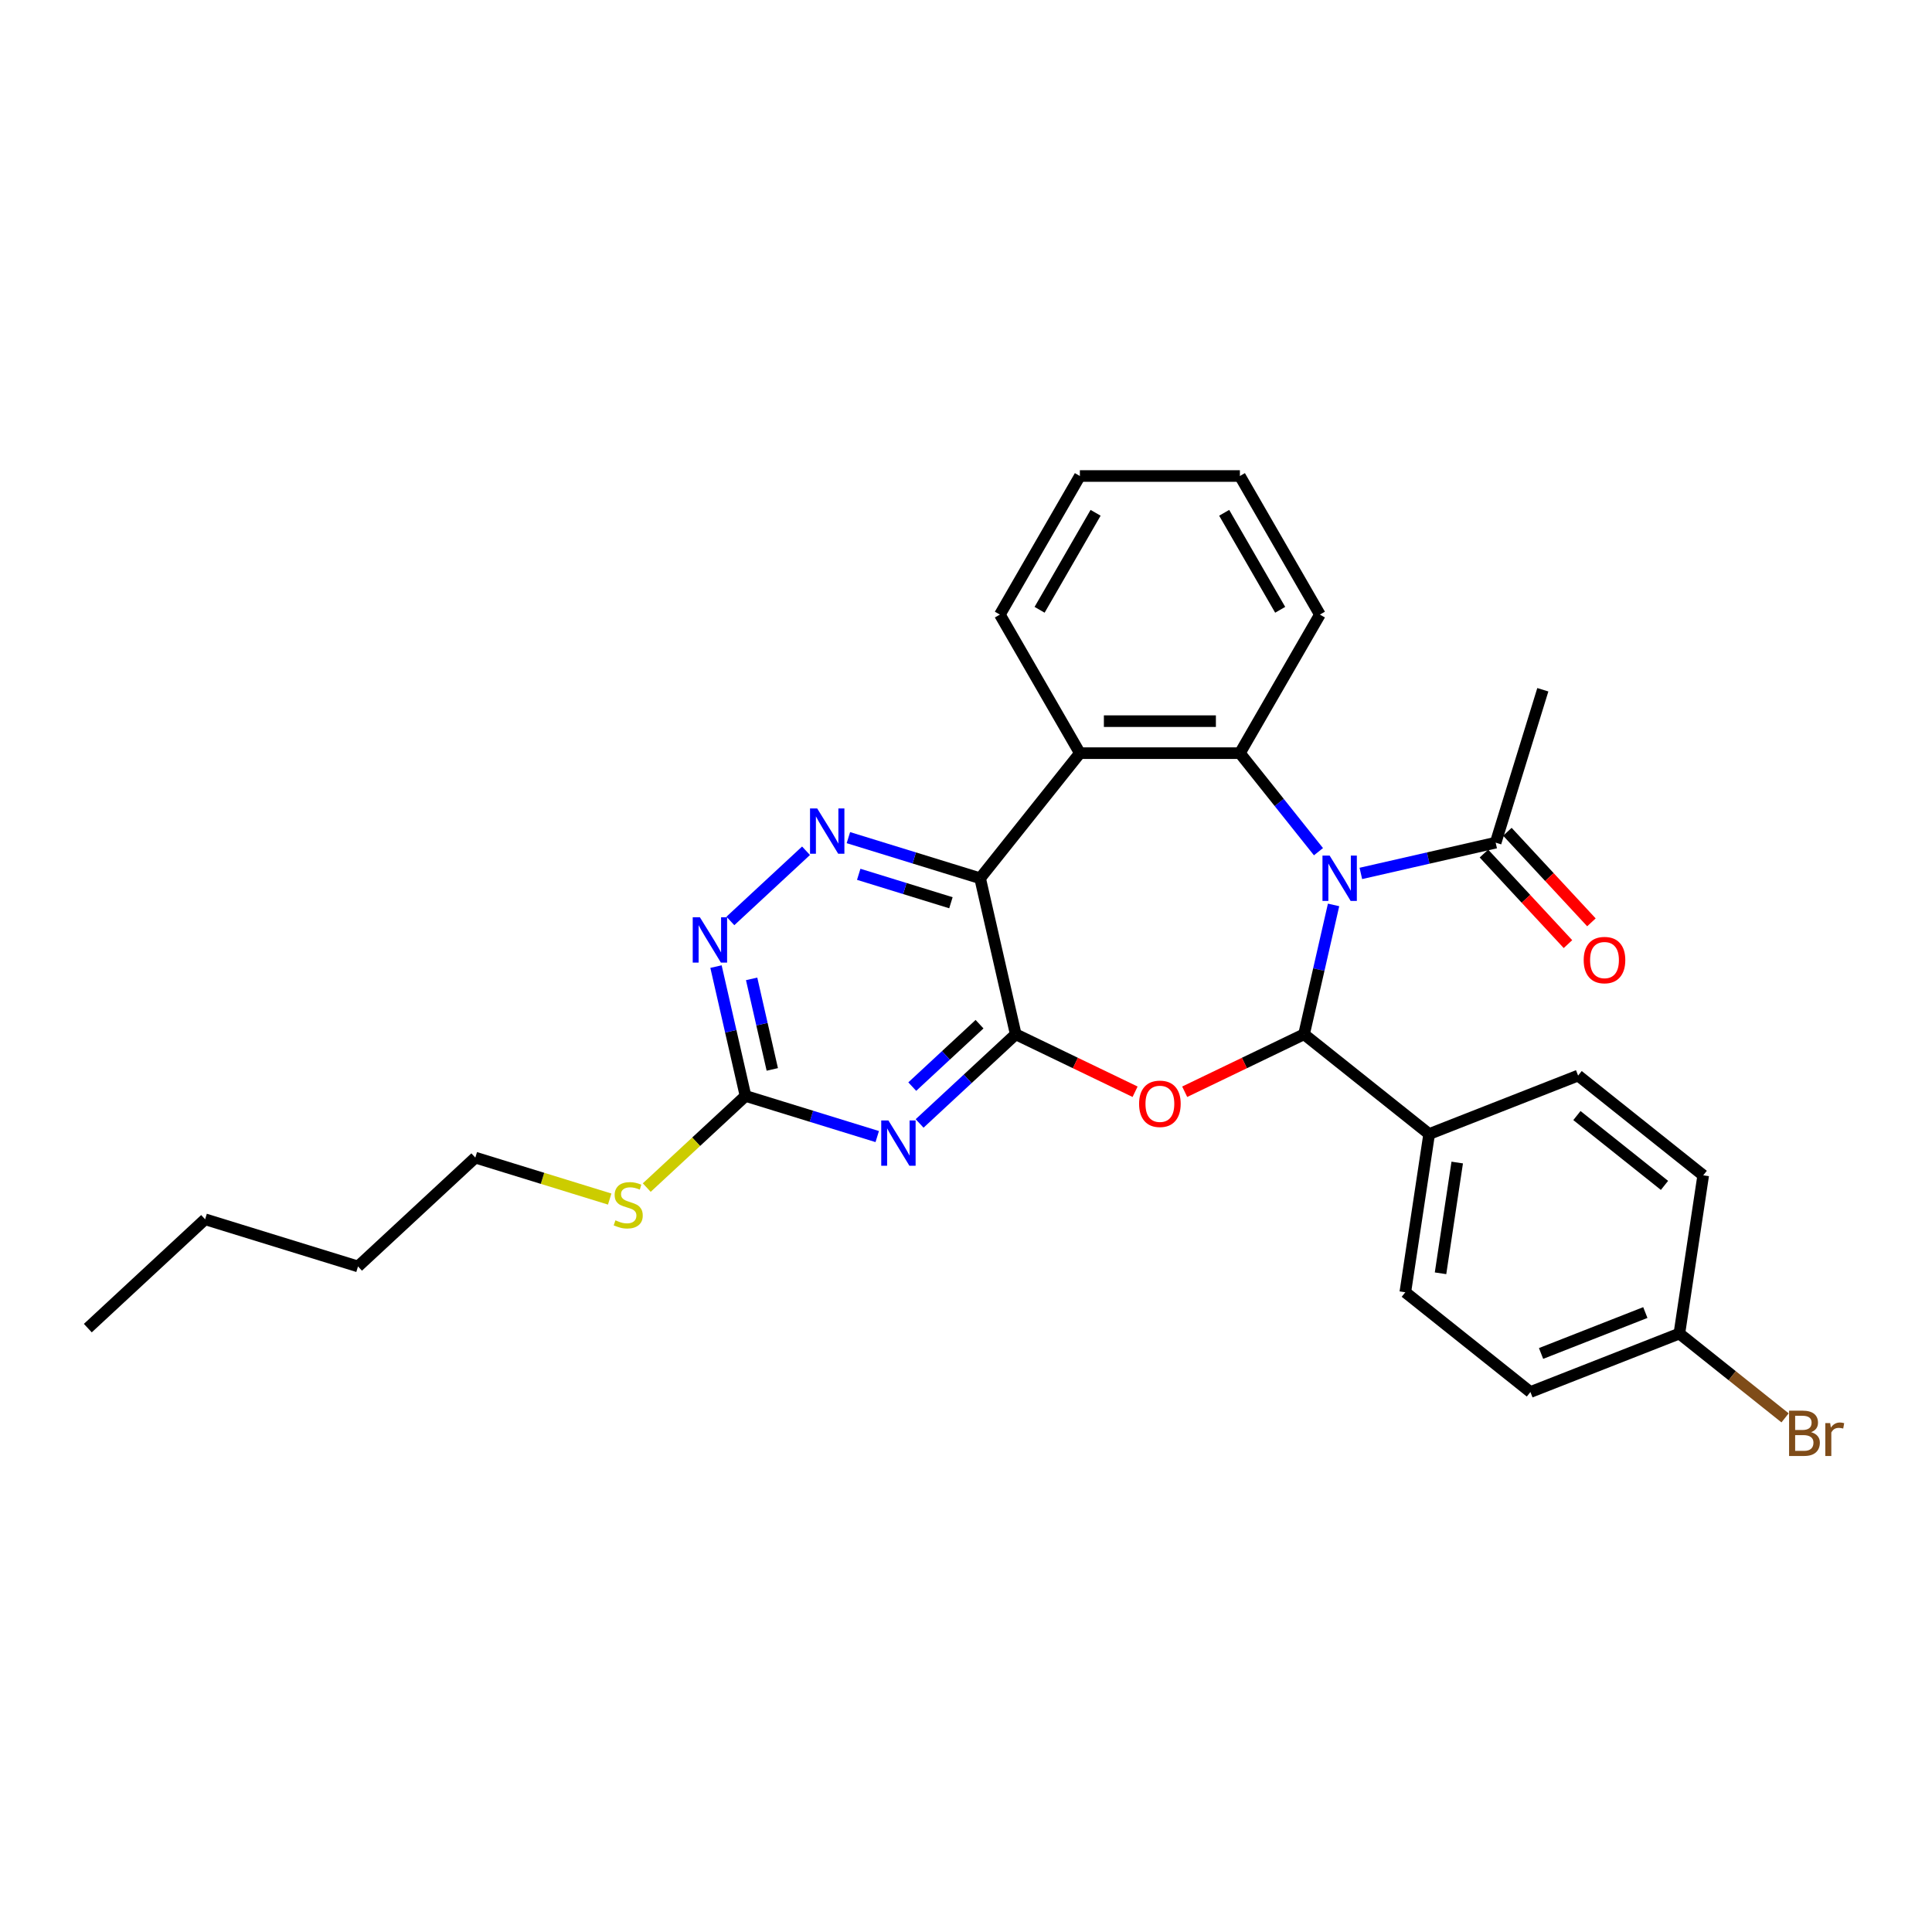 <?xml version='1.0' encoding='iso-8859-1'?>
<svg version='1.1' baseProfile='full'
              xmlns='http://www.w3.org/2000/svg'
                      xmlns:rdkit='http://www.rdkit.org/xml'
                      xmlns:xlink='http://www.w3.org/1999/xlink'
                  xml:space='preserve'
width='1000px' height='1000px' viewBox='0 0 1000 1000'>
<!-- END OF HEADER -->
<rect style='opacity:1.0;fill:#FFFFFF;stroke:none' width='1000' height='1000' x='0' y='0'> </rect>
<path class='bond-1' d='M 690.257,468.386 L 682.616,501.86' style='fill:none;fill-rule:evenodd;stroke:#0000FF;stroke-width:6px;stroke-linecap:butt;stroke-linejoin:miter;stroke-opacity:1' />
<path class='bond-1' d='M 682.616,501.86 L 674.976,535.334' style='fill:none;fill-rule:evenodd;stroke:#000000;stroke-width:6px;stroke-linecap:butt;stroke-linejoin:miter;stroke-opacity:1' />
<path class='bond-4' d='M 682.44,440.838 L 662.104,415.336' style='fill:none;fill-rule:evenodd;stroke:#0000FF;stroke-width:6px;stroke-linecap:butt;stroke-linejoin:miter;stroke-opacity:1' />
<path class='bond-4' d='M 662.104,415.336 L 641.767,389.835' style='fill:none;fill-rule:evenodd;stroke:#000000;stroke-width:6px;stroke-linecap:butt;stroke-linejoin:miter;stroke-opacity:1' />
<path class='bond-9' d='M 704.372,452.085 L 739.262,444.122' style='fill:none;fill-rule:evenodd;stroke:#0000FF;stroke-width:6px;stroke-linecap:butt;stroke-linejoin:miter;stroke-opacity:1' />
<path class='bond-9' d='M 739.262,444.122 L 774.152,436.159' style='fill:none;fill-rule:evenodd;stroke:#000000;stroke-width:6px;stroke-linecap:butt;stroke-linejoin:miter;stroke-opacity:1' />
<path class='bond-0' d='M 525.735,535.334 L 556.627,550.211' style='fill:none;fill-rule:evenodd;stroke:#000000;stroke-width:6px;stroke-linecap:butt;stroke-linejoin:miter;stroke-opacity:1' />
<path class='bond-0' d='M 556.627,550.211 L 587.518,565.087' style='fill:none;fill-rule:evenodd;stroke:#FF0000;stroke-width:6px;stroke-linecap:butt;stroke-linejoin:miter;stroke-opacity:1' />
<path class='bond-5' d='M 525.735,535.334 L 500.862,558.414' style='fill:none;fill-rule:evenodd;stroke:#000000;stroke-width:6px;stroke-linecap:butt;stroke-linejoin:miter;stroke-opacity:1' />
<path class='bond-5' d='M 500.862,558.414 L 475.988,581.493' style='fill:none;fill-rule:evenodd;stroke:#0000FF;stroke-width:6px;stroke-linecap:butt;stroke-linejoin:miter;stroke-opacity:1' />
<path class='bond-5' d='M 507.007,530.115 L 489.595,546.271' style='fill:none;fill-rule:evenodd;stroke:#000000;stroke-width:6px;stroke-linecap:butt;stroke-linejoin:miter;stroke-opacity:1' />
<path class='bond-5' d='M 489.595,546.271 L 472.183,562.427' style='fill:none;fill-rule:evenodd;stroke:#0000FF;stroke-width:6px;stroke-linecap:butt;stroke-linejoin:miter;stroke-opacity:1' />
<path class='bond-29' d='M 525.735,535.334 L 507.306,454.588' style='fill:none;fill-rule:evenodd;stroke:#000000;stroke-width:6px;stroke-linecap:butt;stroke-linejoin:miter;stroke-opacity:1' />
<path class='bond-2' d='M 674.976,535.334 L 644.085,550.211' style='fill:none;fill-rule:evenodd;stroke:#000000;stroke-width:6px;stroke-linecap:butt;stroke-linejoin:miter;stroke-opacity:1' />
<path class='bond-2' d='M 644.085,550.211 L 613.193,565.087' style='fill:none;fill-rule:evenodd;stroke:#FF0000;stroke-width:6px;stroke-linecap:butt;stroke-linejoin:miter;stroke-opacity:1' />
<path class='bond-11' d='M 674.976,535.334 L 739.729,586.973' style='fill:none;fill-rule:evenodd;stroke:#000000;stroke-width:6px;stroke-linecap:butt;stroke-linejoin:miter;stroke-opacity:1' />
<path class='bond-3' d='M 507.306,454.588 L 558.945,389.835' style='fill:none;fill-rule:evenodd;stroke:#000000;stroke-width:6px;stroke-linecap:butt;stroke-linejoin:miter;stroke-opacity:1' />
<path class='bond-7' d='M 507.306,454.588 L 473.217,444.073' style='fill:none;fill-rule:evenodd;stroke:#000000;stroke-width:6px;stroke-linecap:butt;stroke-linejoin:miter;stroke-opacity:1' />
<path class='bond-7' d='M 473.217,444.073 L 439.129,433.558' style='fill:none;fill-rule:evenodd;stroke:#0000FF;stroke-width:6px;stroke-linecap:butt;stroke-linejoin:miter;stroke-opacity:1' />
<path class='bond-7' d='M 492.197,467.262 L 468.335,459.902' style='fill:none;fill-rule:evenodd;stroke:#000000;stroke-width:6px;stroke-linecap:butt;stroke-linejoin:miter;stroke-opacity:1' />
<path class='bond-7' d='M 468.335,459.902 L 444.473,452.541' style='fill:none;fill-rule:evenodd;stroke:#0000FF;stroke-width:6px;stroke-linecap:butt;stroke-linejoin:miter;stroke-opacity:1' />
<path class='bond-6' d='M 641.767,389.835 L 558.945,389.835' style='fill:none;fill-rule:evenodd;stroke:#000000;stroke-width:6px;stroke-linecap:butt;stroke-linejoin:miter;stroke-opacity:1' />
<path class='bond-6' d='M 629.344,373.271 L 571.368,373.271' style='fill:none;fill-rule:evenodd;stroke:#000000;stroke-width:6px;stroke-linecap:butt;stroke-linejoin:miter;stroke-opacity:1' />
<path class='bond-17' d='M 641.767,389.835 L 683.178,318.109' style='fill:none;fill-rule:evenodd;stroke:#000000;stroke-width:6px;stroke-linecap:butt;stroke-linejoin:miter;stroke-opacity:1' />
<path class='bond-8' d='M 454.057,588.285 L 419.968,577.77' style='fill:none;fill-rule:evenodd;stroke:#0000FF;stroke-width:6px;stroke-linecap:butt;stroke-linejoin:miter;stroke-opacity:1' />
<path class='bond-8' d='M 419.968,577.77 L 385.88,567.255' style='fill:none;fill-rule:evenodd;stroke:#000000;stroke-width:6px;stroke-linecap:butt;stroke-linejoin:miter;stroke-opacity:1' />
<path class='bond-18' d='M 558.945,389.835 L 517.534,318.109' style='fill:none;fill-rule:evenodd;stroke:#000000;stroke-width:6px;stroke-linecap:butt;stroke-linejoin:miter;stroke-opacity:1' />
<path class='bond-10' d='M 417.197,440.351 L 378.042,476.682' style='fill:none;fill-rule:evenodd;stroke:#0000FF;stroke-width:6px;stroke-linecap:butt;stroke-linejoin:miter;stroke-opacity:1' />
<path class='bond-13' d='M 385.88,567.255 L 360.318,590.973' style='fill:none;fill-rule:evenodd;stroke:#000000;stroke-width:6px;stroke-linecap:butt;stroke-linejoin:miter;stroke-opacity:1' />
<path class='bond-13' d='M 360.318,590.973 L 334.757,614.69' style='fill:none;fill-rule:evenodd;stroke:#CCCC00;stroke-width:6px;stroke-linecap:butt;stroke-linejoin:miter;stroke-opacity:1' />
<path class='bond-32' d='M 385.88,567.255 L 378.239,533.782' style='fill:none;fill-rule:evenodd;stroke:#000000;stroke-width:6px;stroke-linecap:butt;stroke-linejoin:miter;stroke-opacity:1' />
<path class='bond-32' d='M 378.239,533.782 L 370.599,500.308' style='fill:none;fill-rule:evenodd;stroke:#0000FF;stroke-width:6px;stroke-linecap:butt;stroke-linejoin:miter;stroke-opacity:1' />
<path class='bond-32' d='M 399.737,553.527 L 394.389,530.096' style='fill:none;fill-rule:evenodd;stroke:#000000;stroke-width:6px;stroke-linecap:butt;stroke-linejoin:miter;stroke-opacity:1' />
<path class='bond-32' d='M 394.389,530.096 L 389.04,506.664' style='fill:none;fill-rule:evenodd;stroke:#0000FF;stroke-width:6px;stroke-linecap:butt;stroke-linejoin:miter;stroke-opacity:1' />
<path class='bond-12' d='M 768.081,441.792 L 789.829,465.231' style='fill:none;fill-rule:evenodd;stroke:#000000;stroke-width:6px;stroke-linecap:butt;stroke-linejoin:miter;stroke-opacity:1' />
<path class='bond-12' d='M 789.829,465.231 L 811.577,488.67' style='fill:none;fill-rule:evenodd;stroke:#FF0000;stroke-width:6px;stroke-linecap:butt;stroke-linejoin:miter;stroke-opacity:1' />
<path class='bond-12' d='M 780.223,430.525 L 801.971,453.964' style='fill:none;fill-rule:evenodd;stroke:#000000;stroke-width:6px;stroke-linecap:butt;stroke-linejoin:miter;stroke-opacity:1' />
<path class='bond-12' d='M 801.971,453.964 L 823.719,477.403' style='fill:none;fill-rule:evenodd;stroke:#FF0000;stroke-width:6px;stroke-linecap:butt;stroke-linejoin:miter;stroke-opacity:1' />
<path class='bond-22' d='M 774.152,436.159 L 798.564,357.016' style='fill:none;fill-rule:evenodd;stroke:#000000;stroke-width:6px;stroke-linecap:butt;stroke-linejoin:miter;stroke-opacity:1' />
<path class='bond-14' d='M 739.729,586.973 L 727.385,668.87' style='fill:none;fill-rule:evenodd;stroke:#000000;stroke-width:6px;stroke-linecap:butt;stroke-linejoin:miter;stroke-opacity:1' />
<path class='bond-14' d='M 754.257,601.726 L 745.616,659.055' style='fill:none;fill-rule:evenodd;stroke:#000000;stroke-width:6px;stroke-linecap:butt;stroke-linejoin:miter;stroke-opacity:1' />
<path class='bond-15' d='M 739.729,586.973 L 816.827,556.715' style='fill:none;fill-rule:evenodd;stroke:#000000;stroke-width:6px;stroke-linecap:butt;stroke-linejoin:miter;stroke-opacity:1' />
<path class='bond-23' d='M 315.576,620.631 L 280.8,609.904' style='fill:none;fill-rule:evenodd;stroke:#CCCC00;stroke-width:6px;stroke-linecap:butt;stroke-linejoin:miter;stroke-opacity:1' />
<path class='bond-23' d='M 280.8,609.904 L 246.024,599.177' style='fill:none;fill-rule:evenodd;stroke:#000000;stroke-width:6px;stroke-linecap:butt;stroke-linejoin:miter;stroke-opacity:1' />
<path class='bond-20' d='M 727.385,668.87 L 792.139,720.509' style='fill:none;fill-rule:evenodd;stroke:#000000;stroke-width:6px;stroke-linecap:butt;stroke-linejoin:miter;stroke-opacity:1' />
<path class='bond-19' d='M 816.827,556.715 L 881.58,608.354' style='fill:none;fill-rule:evenodd;stroke:#000000;stroke-width:6px;stroke-linecap:butt;stroke-linejoin:miter;stroke-opacity:1' />
<path class='bond-19' d='M 816.212,577.411 L 861.539,613.558' style='fill:none;fill-rule:evenodd;stroke:#000000;stroke-width:6px;stroke-linecap:butt;stroke-linejoin:miter;stroke-opacity:1' />
<path class='bond-16' d='M 869.236,690.251 L 881.58,608.354' style='fill:none;fill-rule:evenodd;stroke:#000000;stroke-width:6px;stroke-linecap:butt;stroke-linejoin:miter;stroke-opacity:1' />
<path class='bond-21' d='M 869.236,690.251 L 896.593,712.068' style='fill:none;fill-rule:evenodd;stroke:#000000;stroke-width:6px;stroke-linecap:butt;stroke-linejoin:miter;stroke-opacity:1' />
<path class='bond-21' d='M 896.593,712.068 L 923.951,733.885' style='fill:none;fill-rule:evenodd;stroke:#7F4C19;stroke-width:6px;stroke-linecap:butt;stroke-linejoin:miter;stroke-opacity:1' />
<path class='bond-31' d='M 869.236,690.251 L 792.139,720.509' style='fill:none;fill-rule:evenodd;stroke:#000000;stroke-width:6px;stroke-linecap:butt;stroke-linejoin:miter;stroke-opacity:1' />
<path class='bond-31' d='M 851.62,679.37 L 797.651,700.551' style='fill:none;fill-rule:evenodd;stroke:#000000;stroke-width:6px;stroke-linecap:butt;stroke-linejoin:miter;stroke-opacity:1' />
<path class='bond-26' d='M 683.178,318.109 L 641.767,246.383' style='fill:none;fill-rule:evenodd;stroke:#000000;stroke-width:6px;stroke-linecap:butt;stroke-linejoin:miter;stroke-opacity:1' />
<path class='bond-26' d='M 662.621,315.632 L 633.634,265.424' style='fill:none;fill-rule:evenodd;stroke:#000000;stroke-width:6px;stroke-linecap:butt;stroke-linejoin:miter;stroke-opacity:1' />
<path class='bond-30' d='M 517.534,318.109 L 558.945,246.383' style='fill:none;fill-rule:evenodd;stroke:#000000;stroke-width:6px;stroke-linecap:butt;stroke-linejoin:miter;stroke-opacity:1' />
<path class='bond-30' d='M 538.09,315.632 L 567.078,265.424' style='fill:none;fill-rule:evenodd;stroke:#000000;stroke-width:6px;stroke-linecap:butt;stroke-linejoin:miter;stroke-opacity:1' />
<path class='bond-24' d='M 246.024,599.177 L 185.31,655.51' style='fill:none;fill-rule:evenodd;stroke:#000000;stroke-width:6px;stroke-linecap:butt;stroke-linejoin:miter;stroke-opacity:1' />
<path class='bond-25' d='M 185.31,655.51 L 106.168,631.098' style='fill:none;fill-rule:evenodd;stroke:#000000;stroke-width:6px;stroke-linecap:butt;stroke-linejoin:miter;stroke-opacity:1' />
<path class='bond-28' d='M 106.168,631.098 L 45.455,687.431' style='fill:none;fill-rule:evenodd;stroke:#000000;stroke-width:6px;stroke-linecap:butt;stroke-linejoin:miter;stroke-opacity:1' />
<path class='bond-27' d='M 641.767,246.383 L 558.945,246.383' style='fill:none;fill-rule:evenodd;stroke:#000000;stroke-width:6px;stroke-linecap:butt;stroke-linejoin:miter;stroke-opacity:1' />
<path  class='atom-0' d='M 688.221 442.861
L 695.907 455.284
Q 696.669 456.51, 697.895 458.729
Q 699.121 460.949, 699.187 461.082
L 699.187 442.861
L 702.301 442.861
L 702.301 466.316
L 699.088 466.316
L 690.839 452.733
Q 689.878 451.143, 688.851 449.321
Q 687.857 447.499, 687.559 446.935
L 687.559 466.316
L 684.511 466.316
L 684.511 442.861
L 688.221 442.861
' fill='#0000FF'/>
<path  class='atom-3' d='M 589.589 571.336
Q 589.589 565.704, 592.372 562.557
Q 595.155 559.409, 600.356 559.409
Q 605.557 559.409, 608.34 562.557
Q 611.123 565.704, 611.123 571.336
Q 611.123 577.034, 608.307 580.281
Q 605.491 583.494, 600.356 583.494
Q 595.188 583.494, 592.372 580.281
Q 589.589 577.067, 589.589 571.336
M 600.356 580.844
Q 603.934 580.844, 605.855 578.458
Q 607.81 576.04, 607.81 571.336
Q 607.81 566.731, 605.855 564.412
Q 603.934 562.06, 600.356 562.06
Q 596.778 562.06, 594.823 564.379
Q 592.902 566.698, 592.902 571.336
Q 592.902 576.073, 594.823 578.458
Q 596.778 580.844, 600.356 580.844
' fill='#FF0000'/>
<path  class='atom-6' d='M 459.838 579.94
L 467.524 592.363
Q 468.286 593.589, 469.511 595.809
Q 470.737 598.028, 470.803 598.161
L 470.803 579.94
L 473.918 579.94
L 473.918 603.395
L 470.704 603.395
L 462.455 589.812
Q 461.494 588.222, 460.467 586.4
Q 459.473 584.578, 459.175 584.015
L 459.175 603.395
L 456.127 603.395
L 456.127 579.94
L 459.838 579.94
' fill='#0000FF'/>
<path  class='atom-8' d='M 422.978 418.448
L 430.664 430.872
Q 431.426 432.097, 432.652 434.317
Q 433.878 436.537, 433.944 436.669
L 433.944 418.448
L 437.058 418.448
L 437.058 441.904
L 433.845 441.904
L 425.595 428.321
Q 424.635 426.731, 423.608 424.908
Q 422.614 423.086, 422.316 422.523
L 422.316 441.904
L 419.268 441.904
L 419.268 418.448
L 422.978 418.448
' fill='#0000FF'/>
<path  class='atom-11' d='M 362.265 474.782
L 369.951 487.205
Q 370.713 488.431, 371.939 490.651
Q 373.165 492.87, 373.231 493.003
L 373.231 474.782
L 376.345 474.782
L 376.345 498.237
L 373.131 498.237
L 364.882 484.654
Q 363.922 483.064, 362.895 481.242
Q 361.901 479.42, 361.603 478.857
L 361.603 498.237
L 358.555 498.237
L 358.555 474.782
L 362.265 474.782
' fill='#0000FF'/>
<path  class='atom-13' d='M 819.719 496.938
Q 819.719 491.306, 822.501 488.159
Q 825.284 485.012, 830.485 485.012
Q 835.687 485.012, 838.47 488.159
Q 841.252 491.306, 841.252 496.938
Q 841.252 502.636, 838.436 505.883
Q 835.62 509.096, 830.485 509.096
Q 825.317 509.096, 822.501 505.883
Q 819.719 502.669, 819.719 496.938
M 830.485 506.446
Q 834.063 506.446, 835.985 504.061
Q 837.939 501.642, 837.939 496.938
Q 837.939 492.333, 835.985 490.014
Q 834.063 487.662, 830.485 487.662
Q 826.907 487.662, 824.953 489.981
Q 823.031 492.3, 823.031 496.938
Q 823.031 501.675, 824.953 504.061
Q 826.907 506.446, 830.485 506.446
' fill='#FF0000'/>
<path  class='atom-14' d='M 318.541 631.639
Q 318.806 631.739, 319.899 632.202
Q 320.992 632.666, 322.185 632.964
Q 323.411 633.229, 324.603 633.229
Q 326.823 633.229, 328.115 632.169
Q 329.407 631.076, 329.407 629.188
Q 329.407 627.896, 328.744 627.101
Q 328.115 626.305, 327.121 625.875
Q 326.127 625.444, 324.471 624.947
Q 322.384 624.318, 321.125 623.721
Q 319.899 623.125, 319.004 621.866
Q 318.143 620.607, 318.143 618.487
Q 318.143 615.539, 320.131 613.716
Q 322.152 611.894, 326.127 611.894
Q 328.844 611.894, 331.925 613.186
L 331.163 615.737
Q 328.347 614.578, 326.227 614.578
Q 323.941 614.578, 322.682 615.539
Q 321.423 616.466, 321.456 618.089
Q 321.456 619.348, 322.085 620.11
Q 322.748 620.872, 323.676 621.303
Q 324.636 621.734, 326.227 622.231
Q 328.347 622.893, 329.606 623.556
Q 330.865 624.218, 331.759 625.577
Q 332.687 626.902, 332.687 629.188
Q 332.687 632.434, 330.5 634.19
Q 328.347 635.913, 324.736 635.913
Q 322.649 635.913, 321.058 635.449
Q 319.501 635.018, 317.646 634.256
L 318.541 631.639
' fill='#CCCC00'/>
<path  class='atom-22' d='M 937.418 741.294
Q 939.671 741.923, 940.797 743.314
Q 941.956 744.673, 941.956 746.694
Q 941.956 749.94, 939.869 751.795
Q 937.815 753.617, 933.906 753.617
L 926.021 753.617
L 926.021 730.162
L 932.945 730.162
Q 936.954 730.162, 938.975 731.785
Q 940.996 733.409, 940.996 736.39
Q 940.996 739.935, 937.418 741.294
M 929.169 732.812
L 929.169 740.167
L 932.945 740.167
Q 935.264 740.167, 936.457 739.24
Q 937.683 738.279, 937.683 736.39
Q 937.683 732.812, 932.945 732.812
L 929.169 732.812
M 933.906 750.967
Q 936.192 750.967, 937.418 749.874
Q 938.644 748.781, 938.644 746.694
Q 938.644 744.772, 937.285 743.811
Q 935.96 742.817, 933.409 742.817
L 929.169 742.817
L 929.169 750.967
L 933.906 750.967
' fill='#7F4C19'/>
<path  class='atom-22' d='M 947.29 736.589
L 947.655 738.941
Q 949.444 736.291, 952.359 736.291
Q 953.287 736.291, 954.545 736.622
L 954.049 739.405
Q 952.624 739.074, 951.829 739.074
Q 950.437 739.074, 949.51 739.637
Q 948.615 740.167, 947.887 741.459
L 947.887 753.617
L 944.772 753.617
L 944.772 736.589
L 947.29 736.589
' fill='#7F4C19'/>
</svg>

